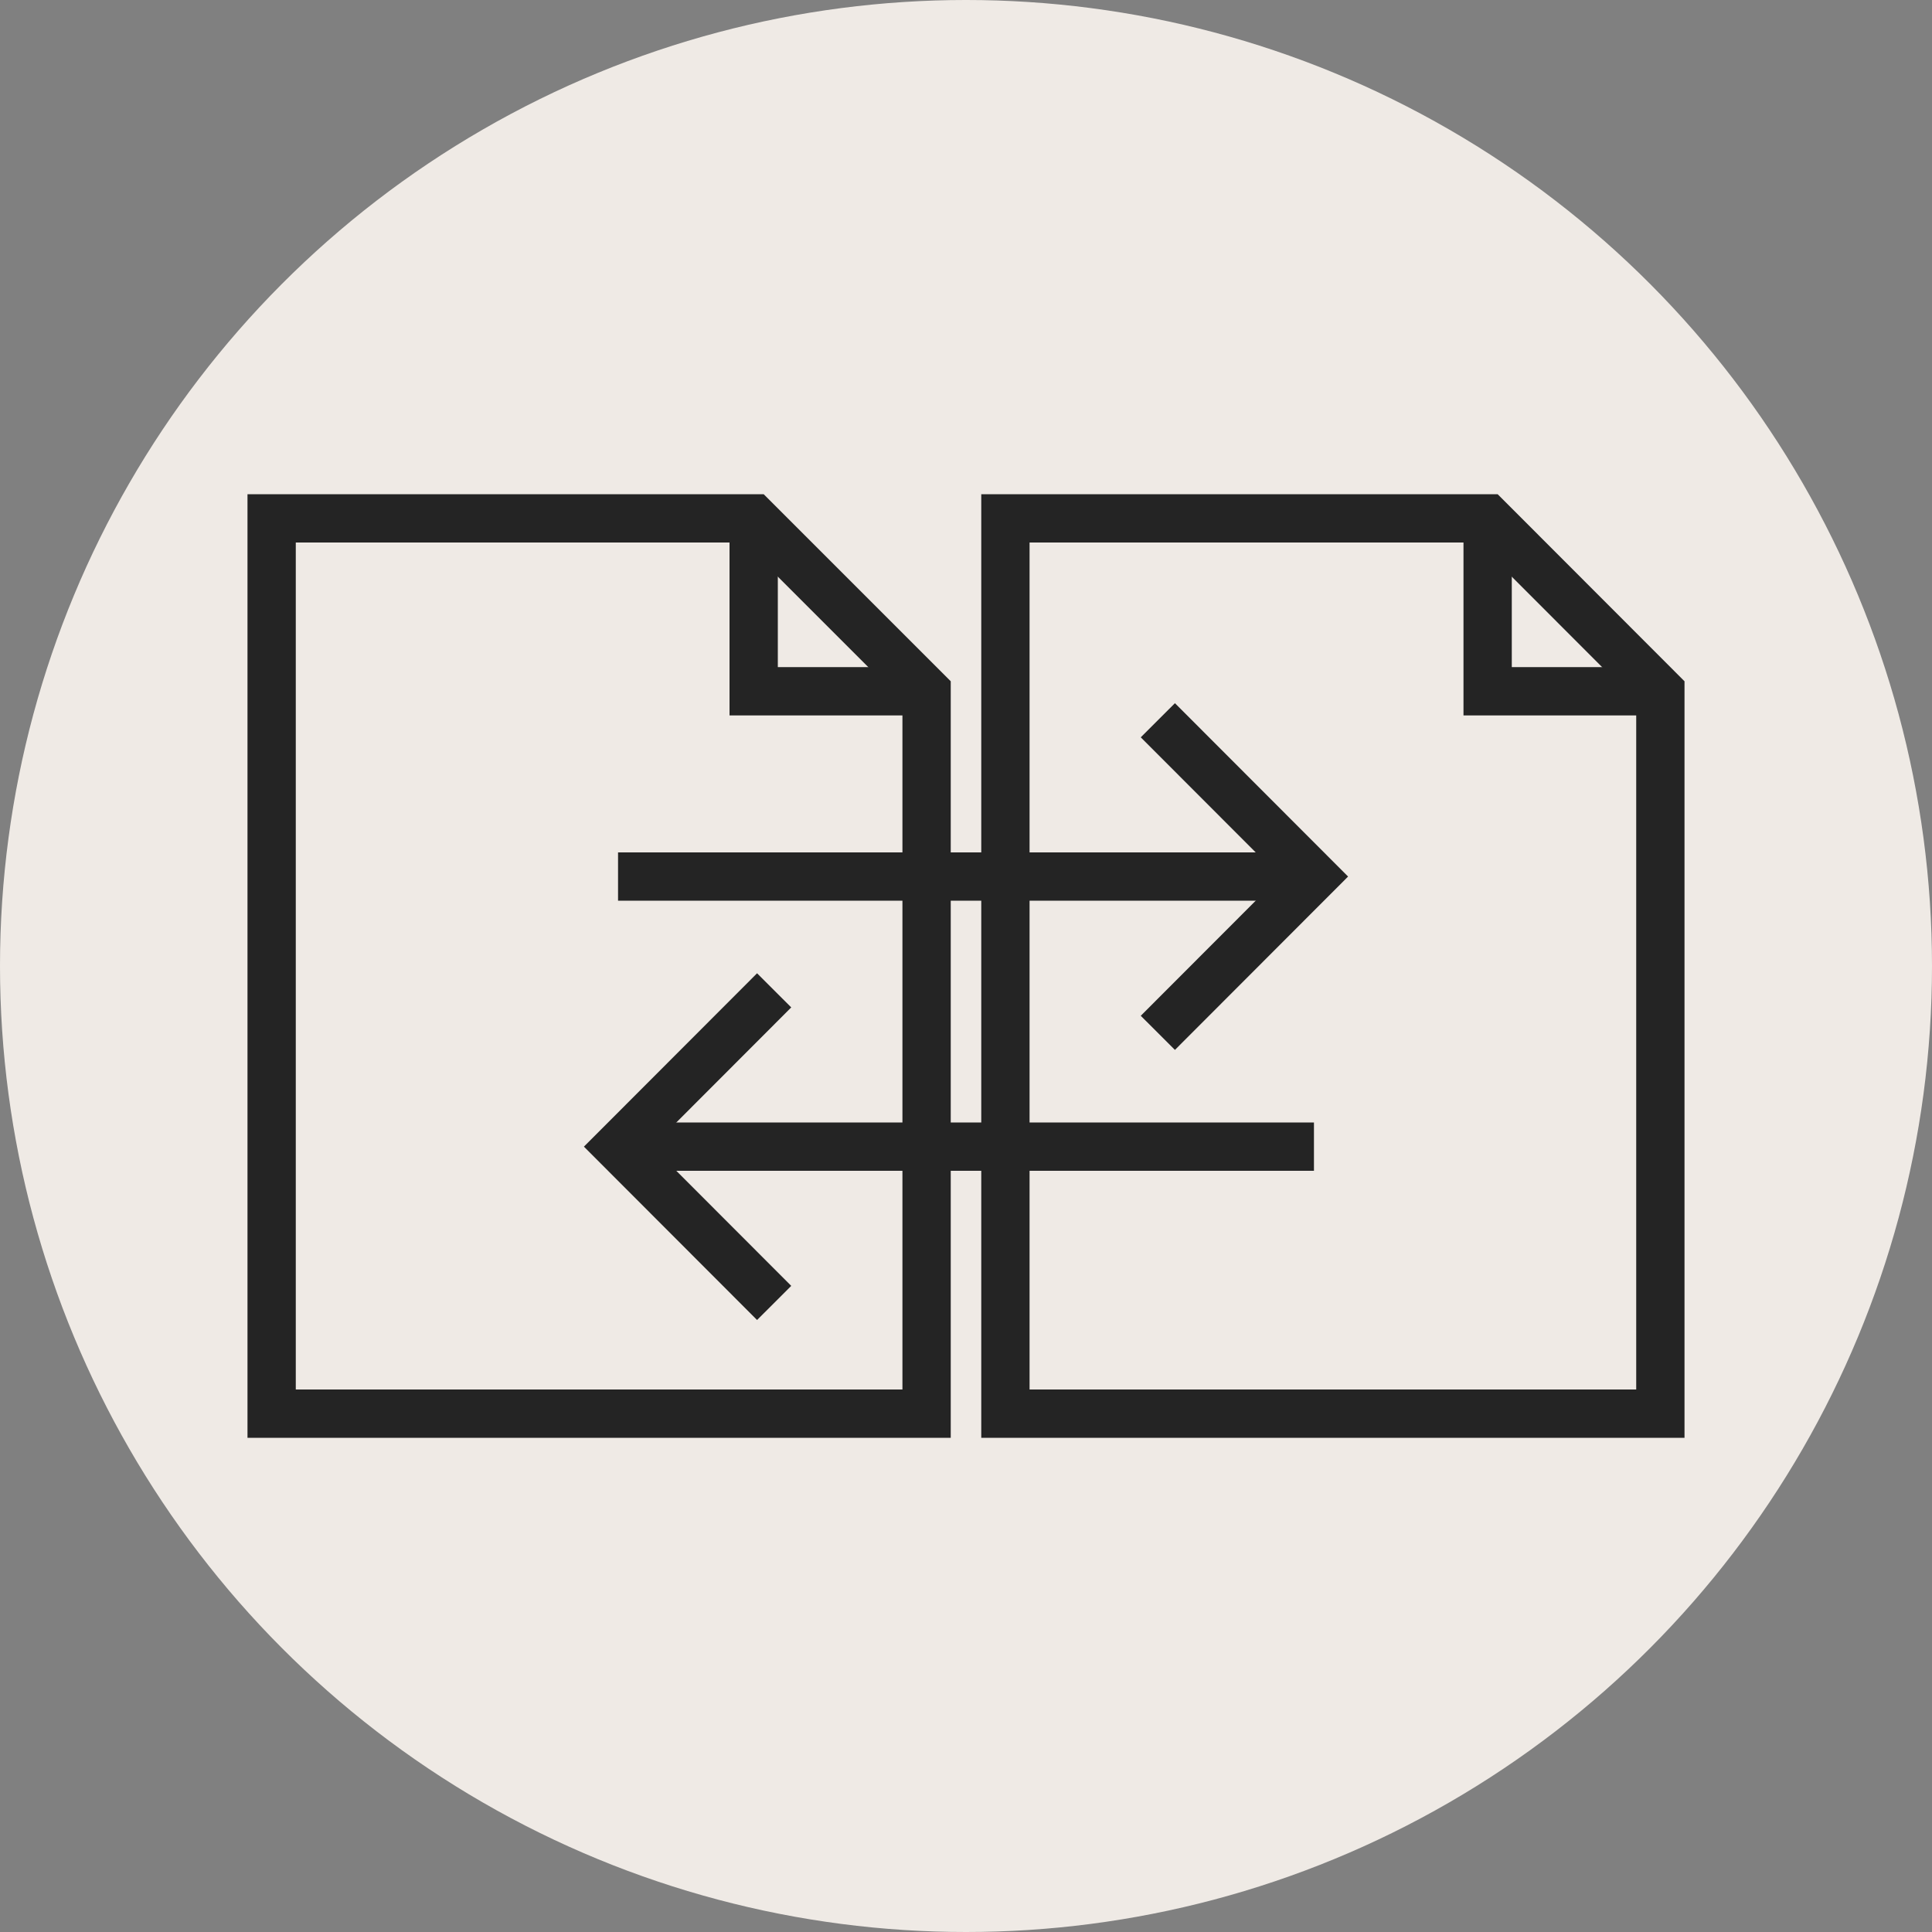<?xml version="1.0" encoding="UTF-8"?>
<svg id="Layer_1" data-name="Layer 1" xmlns="http://www.w3.org/2000/svg" viewBox="0 0 100 100"><rect x="0" y="0" width="100" height="100" fill="#808080" stroke="none"/>
  <defs>
    <style>
      .cls-1 {
        fill: #efeae5;
        stroke-width: 0px;
      }

      .cls-2 {
        fill: none;
        stroke: #242424;
        stroke-miterlimit: 10;
        stroke-width: 2.5px;
      }
    </style>
  </defs>
  <circle class="cls-1" cx="50" cy="50" r="50"/>
  <g>
    <g>
      <polygon class="cls-2" points="85.94 73.17 85.94 48.27 85.94 35.78 77 26.83 52.04 26.83 52.04 36.08 52.04 48.27 52.04 73.17 85.94 73.17"/>
      <polyline class="cls-2" points="77 26.83 77 35.78 85.94 35.78"/>
    </g>
    <g>
      <polygon class="cls-2" points="47.96 73.17 47.96 48.27 47.96 35.78 39.01 26.83 14.06 26.83 14.06 36.08 14.06 48.27 14.06 73.17 47.96 73.17"/>
      <polyline class="cls-2" points="39.01 26.83 39.01 35.78 47.96 35.78"/>
    </g>
    <g>
      <polyline class="cls-2" points="59.93 53.46 68.01 45.37 59.93 37.28"/>
      <line class="cls-2" x1="67.23" y1="45.37" x2="31.99" y2="45.37"/>
    </g>
    <g>
      <polyline class="cls-2" points="40.07 51.26 31.99 59.35 40.07 67.44"/>
      <line class="cls-2" x1="32.77" y1="59.35" x2="68.01" y2="59.35"/>
    </g>
  </g>
</svg>